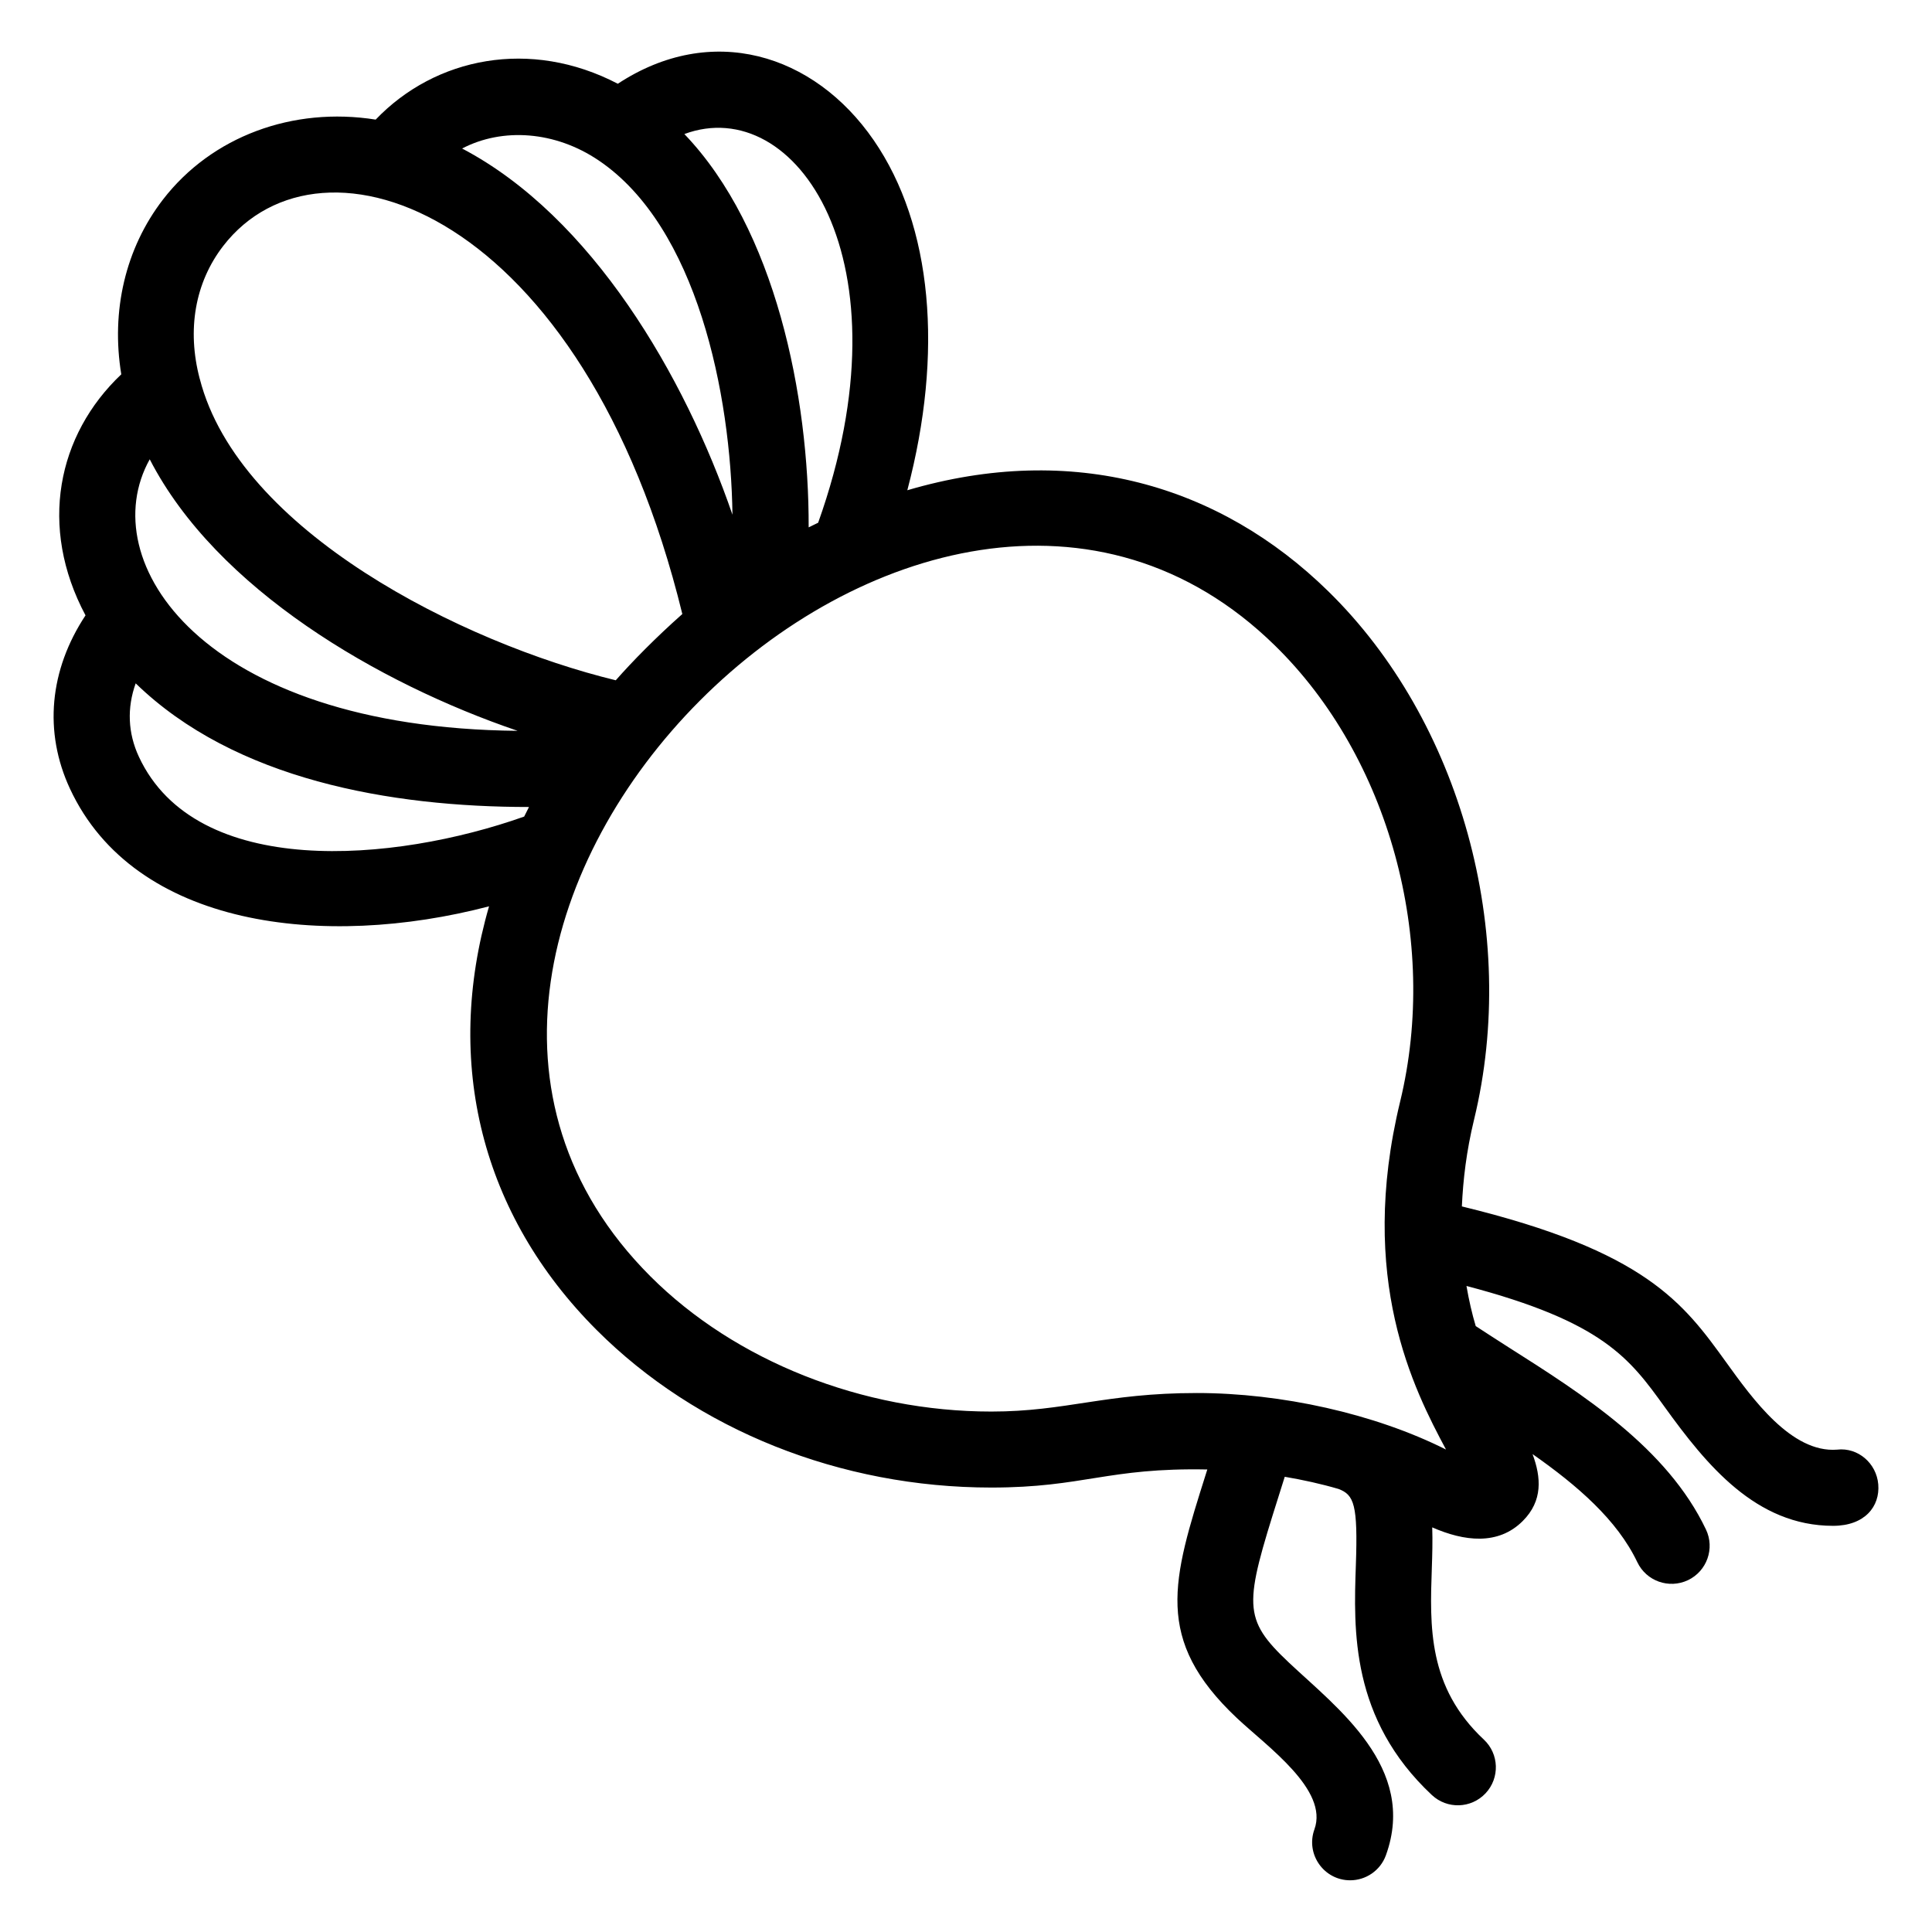 <?xml version="1.0" encoding="UTF-8"?>
<!-- Uploaded to: ICON Repo, www.svgrepo.com, Generator: ICON Repo Mixer Tools -->
<svg fill="#000000" width="800px" height="800px" version="1.1" viewBox="144 144 512 512" xmlns="http://www.w3.org/2000/svg">
 <path d="m630.88 528.17c-12.133 0.969-22.535-13.602-29.406-23.125-11.379-15.781-21.363-29.504-70.062-41.332 0.32-7.055 1.195-14.602 3.231-23.012 11.996-49.418-3.543-105.68-38.652-140.02-28.707-28.129-67.73-39.656-111.54-26.758 9.621-36.422 6.676-70.152-8.91-92.77-15.859-23.016-43.031-31.246-67.812-14.957-23.148-12.074-48.336-7.039-64.172 9.5-21.961-3.488-43.457 4.445-56.383 21.207-9.938 12.906-13.797 29.508-11.031 46.297-16.973 16.07-21.977 40.426-9.48 63.875-9.559 14.469-11.129 30.883-4.117 45.949 17.109 36.781 67.293 42.621 111.06 31.16-12.039 41.445-2.059 81.711 28.52 112.29 26.527 26.527 64.645 41.742 104.57 41.742 24.535 0 30.781-5.309 57.254-4.789-0.102 0.316-0.211 0.668-0.309 0.98-8.984 28.406-13.934 44.062 8.117 64.867 8.168 7.668 24.363 19.062 20.582 29.512-2.383 6.57 2.492 13.512 9.473 13.512 4.117 0 7.988-2.547 9.469-6.641 8.434-23.262-13.031-39.113-25.691-51.039-12.438-11.73-11.852-15.293-2.731-44.133 0.516-1.633 1.062-3.367 1.613-5.125 4.852 0.828 9.613 1.871 14.234 3.223 4.144 1.555 5.172 4.141 4.613 20.195-0.602 17.191-1.418 40.727 20.137 60.918 4.059 3.801 10.418 3.609 14.242-0.461 3.805-4.062 3.598-10.441-0.469-14.238-14.875-13.934-14.312-29.992-13.777-45.512 0.121-3.441 0.223-7.078 0.105-10.719 8.441 3.711 17.48 4.84 23.996-1.691 5.344-5.344 4.883-11.547 2.59-17.727 11.922 8.355 22.441 17.465 27.762 28.641 2.387 5.019 8.379 7.152 13.426 4.773 5.027-2.398 7.16-8.414 4.769-13.43-10.293-21.629-32.641-35.809-52.355-48.312-2.977-1.895-5.824-3.742-8.66-5.594-0.984-3.289-1.797-6.84-2.453-10.633 36.148 9.496 43.219 19.16 52.5 32.039 11.102 15.391 24.215 31.527 44.652 31.527 8.398 0 12.465-5.133 11.977-10.992-0.465-5.555-5.332-9.832-10.887-9.203zm-447.2-262.45c17.715 34.414 60.656 59.414 97.488 71.957-83.75-0.812-112.55-45.012-97.488-71.957zm177.14 16.805c-0.848 0.402-1.684 0.816-2.516 1.23 0.102-34.754-8.816-79.074-32.941-104.23 29.48-10.957 60.258 33.434 35.457 103zm-58.152-96c26.066 17.598 35.031 61.988 35.441 93.879-12.641-36.754-37.238-78.977-71.645-97.047 10.742-5.609 24.699-4.625 36.203 3.168zm-99.543 22.691c26.086-33.797 95.535-9.539 121.7 97.508-7.039 6.238-13.215 12.527-17.641 17.559-40.664-9.891-99.875-39.523-110.24-79.879h-0.004c-0.004-0.02-0.016-0.039-0.02-0.059-3.422-13.008-1.219-25.484 6.207-35.129zm-22.324 135.32c-2.922-6.289-3.172-12.938-0.844-19.441 26.301 25.551 67.535 32.766 104.23 32.766-0.438 0.84-0.855 1.691-1.277 2.539-34.457 12.211-86.93 16.742-102.11-15.863zm280.35 168.63c-24.25 0-34.59 4.91-54.461 4.91-34.113 0-67.883-13.391-90.324-35.836-93-93 72.738-258.07 165.52-167.15 30.207 29.539 43.539 78.109 33.16 120.86-11.375 47.004 3.621 76.211 12.16 92.191-18.957-9.516-43.68-14.977-66.059-14.977z"/>
</svg>